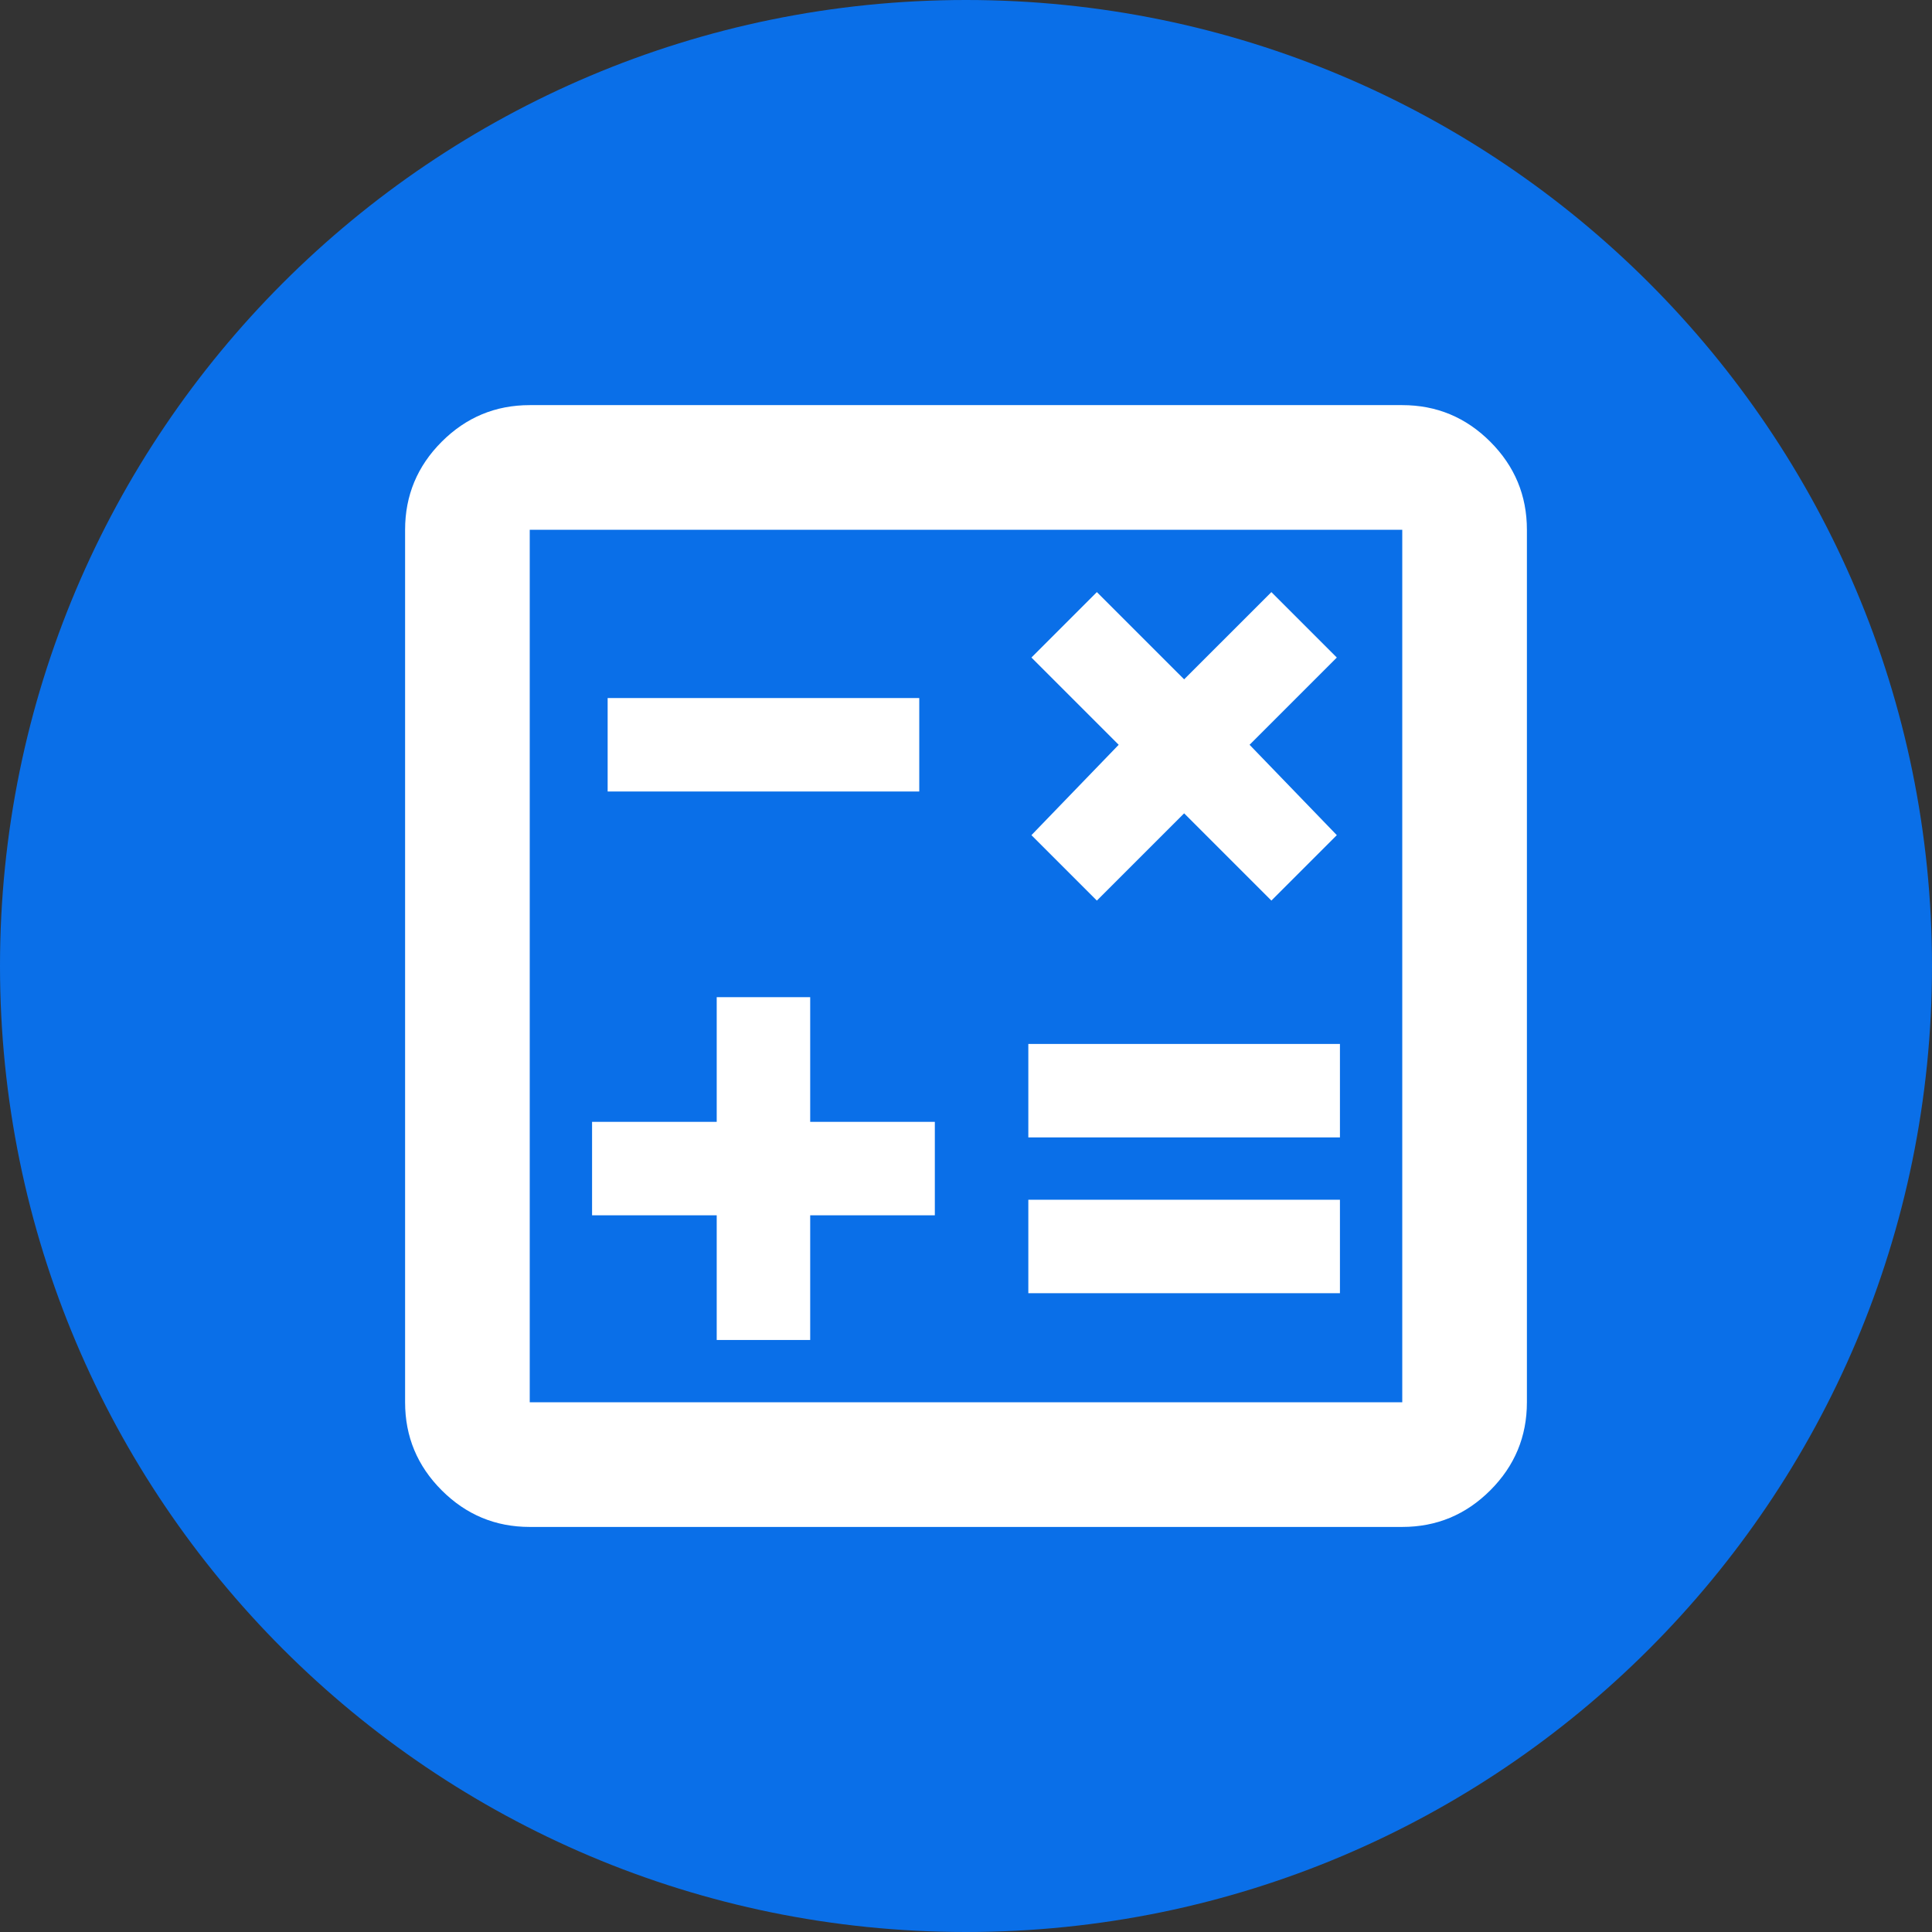 <svg width="254" height="254" xmlns="http://www.w3.org/2000/svg" xmlns:xlink="http://www.w3.org/1999/xlink" xml:space="preserve" overflow="hidden"><rect width="100%" height="100%" fill="#333333" stroke="none"/><g transform="translate(-59 -426)"><path d="M313 553C313 623.14 256.14 680 186 680 115.86 680 59 623.14 59 553 59 482.86 115.86 426 186 426 256.14 426 313 482.86 313 553Z" fill="#0A6FE8"/><path d="M153.226 602.165 165.516 602.165 165.516 585.778 181.903 585.778 181.903 573.487 165.516 573.487 165.516 557.1 153.226 557.1 153.226 573.487 136.839 573.487 136.839 585.778 153.226 585.778 153.226 602.165ZM194.194 596.02 235.162 596.02 235.162 583.73 194.194 583.73 194.194 596.02ZM194.194 575.536 235.162 575.536 235.162 563.246 194.194 563.246 194.194 575.536ZM203.206 544.4 214.678 532.93 226.149 544.4 234.752 535.797 223.281 523.917 234.752 512.446 226.149 503.843 214.678 515.313 203.206 503.843 194.603 512.446 206.074 523.917 194.603 535.797 203.206 544.4ZM138.887 530.062 179.855 530.062 179.855 517.771 138.887 517.771 138.887 530.062ZM128.645 626.746C124.139 626.746 120.281 625.141 117.072 621.932 113.863 618.723 112.258 614.865 112.258 610.359L112.258 495.649C112.258 491.143 113.863 487.285 117.072 484.075 120.281 480.866 124.139 479.262 128.645 479.262L243.355 479.262C247.862 479.262 251.719 480.866 254.928 484.075 258.137 487.285 259.742 491.143 259.742 495.649L259.742 610.359C259.742 614.865 258.137 618.723 254.928 621.932 251.719 625.141 247.862 626.746 243.355 626.746L128.645 626.746ZM128.645 610.359 243.355 610.359 243.355 495.649 128.645 495.649 128.645 610.359Z" fill="#FFFFFF"/></g></svg>